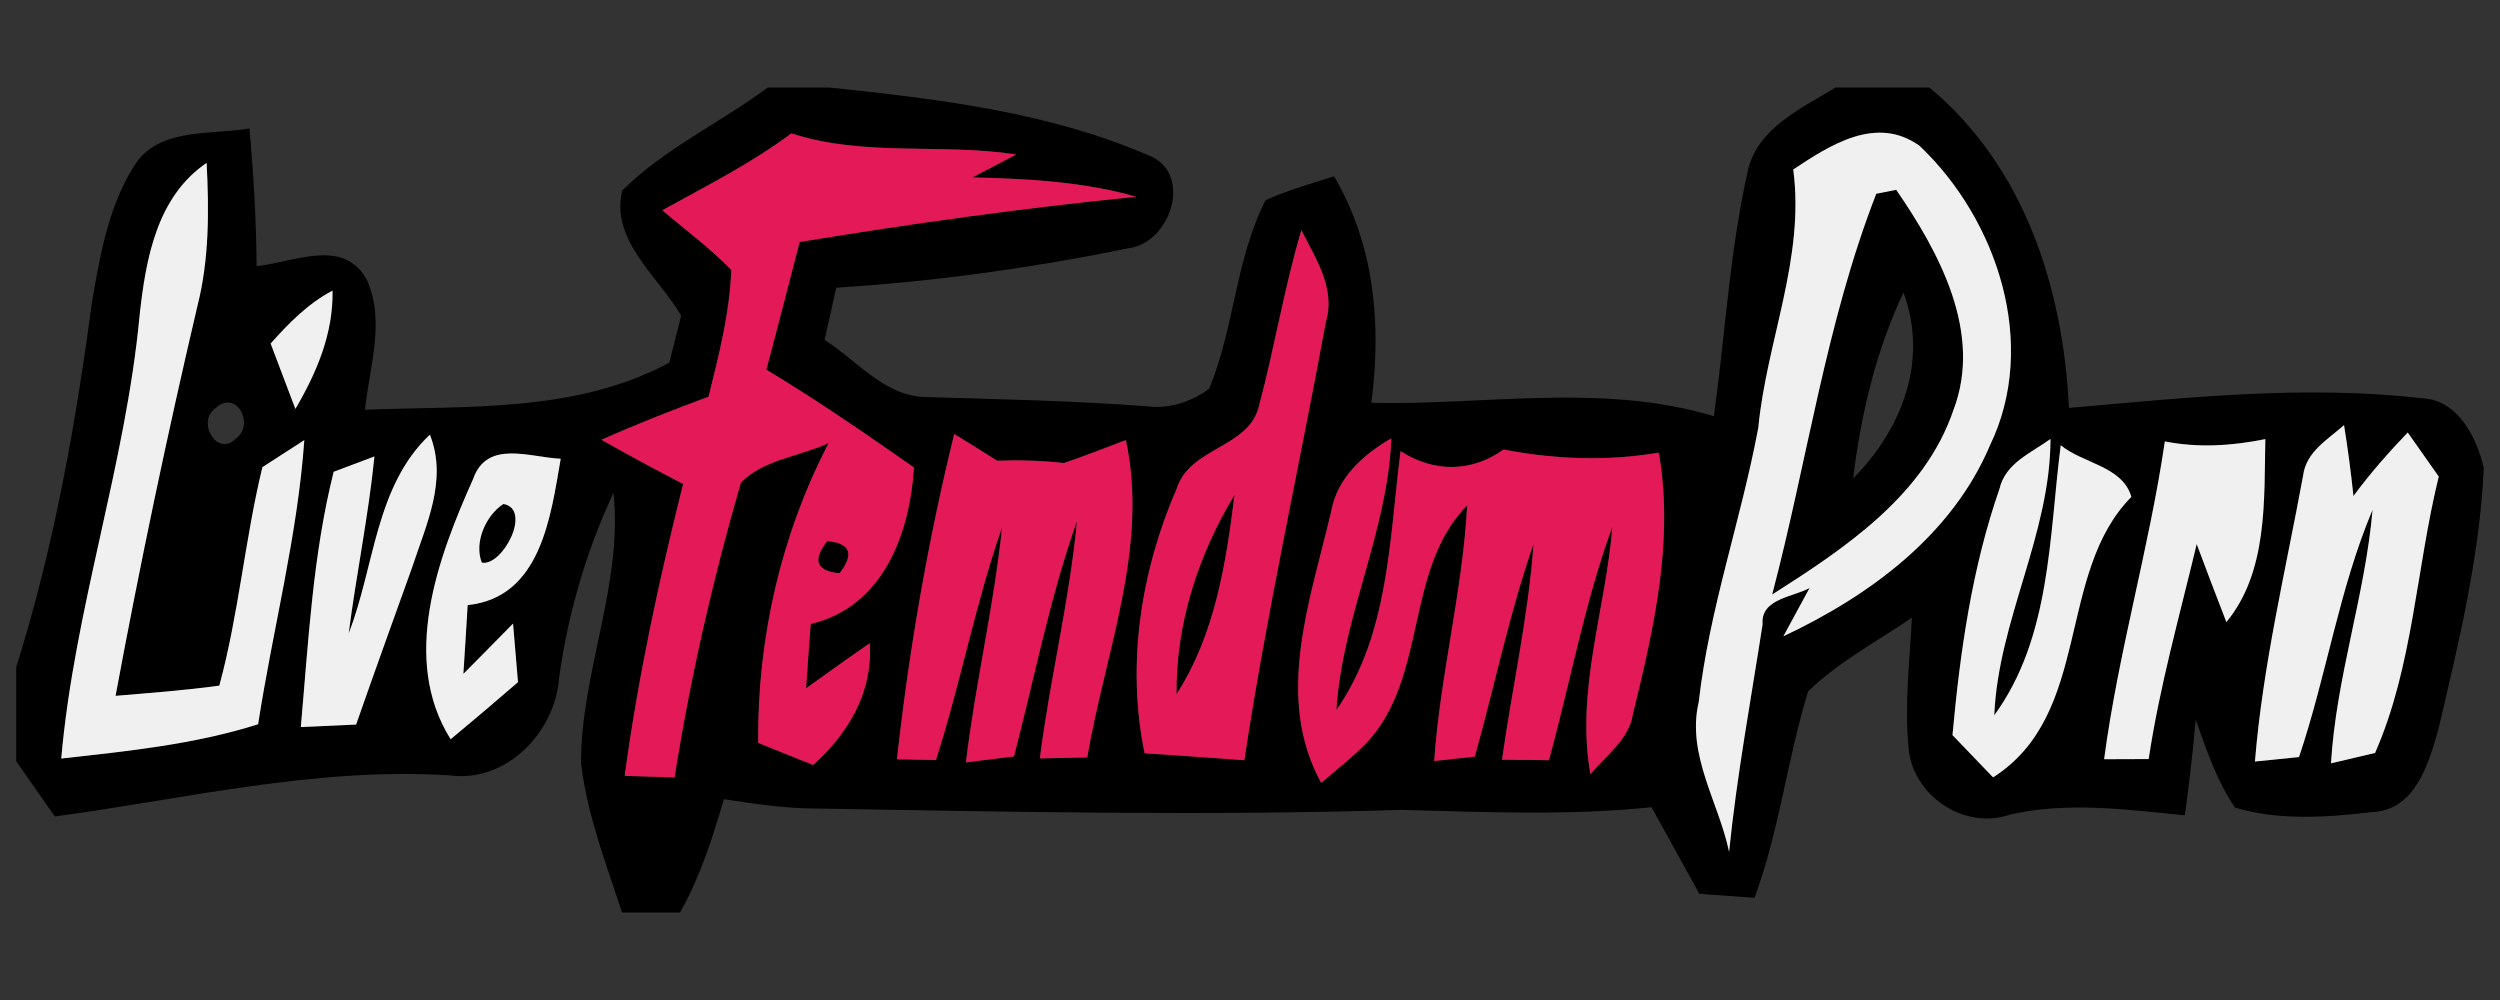 <?xml version="1.0" encoding="UTF-8"?>
<svg width="200px" height="80px" viewBox="0 0 200 80" version="1.1" xmlns="http://www.w3.org/2000/svg" xmlns:xlink="http://www.w3.org/1999/xlink">
    <rect x="0" y="0" width="200" height="80" fill="#333333" stroke="none"/>
    <title>livefemdomporn.com/</title>
    <g id="livefemdomporn.com/" stroke="none" stroke-width="1" fill="none" fill-rule="evenodd">
        <g id="logo1" transform="translate(1.297, 7)" fill-rule="nonzero">
            <g id="#000000ff" fill="#000000">
                <path d="M60.126,0 L65.023,0 C73.814,0.924 82.817,1.98 90.948,5.584 C94.037,7.247 92.255,12.21 89.272,12.804 C81.47,14.401 73.564,15.523 65.604,16.012 C65.38,17.054 64.904,19.153 64.667,20.196 C67.254,21.82 69.419,24.658 72.679,24.763 C78.593,24.935 84.506,25.054 90.407,25.502 C92.202,25.74 93.984,25.159 95.436,24.103 C97.456,19.232 97.535,13.741 99.95,9.016 C101.719,8.21 103.594,7.696 105.428,7.102 C108.676,12.646 109.23,18.955 108.412,25.225 C117.559,25.436 126.865,23.602 135.815,26.294 C136.726,19.747 137.069,13.108 138.534,6.653 C139.3,3.221 142.837,1.676 145.543,0 L153.054,0 C160.657,6.31 163.759,16.051 164.221,25.634 C173.62,24.816 183.097,23.773 192.522,24.869 C195.347,25.001 196.838,28.01 197.406,30.426 C197.089,37.488 195.4,44.418 193.789,51.282 C193.024,54.014 191.954,57.79 188.536,57.961 C184.879,58.384 181.064,58.674 177.5,57.605 C176.035,55.466 175.23,52.985 174.359,50.582 C174.134,53.13 173.844,55.691 173.488,58.225 C168.828,57.763 164.116,57.116 159.482,58.172 C155.786,59.453 151.602,56.562 151.378,52.694 C151.061,49.262 151.483,45.83 151.655,42.412 C148.856,44.326 145.794,45.936 143.352,48.312 C141.676,53.75 141.055,59.466 139.062,64.825 C137.966,64.746 135.762,64.588 134.653,64.508 C133.373,62.198 132.106,59.875 130.825,57.578 C124.159,58.265 117.454,57.961 110.761,57.79 C95.225,58.278 79.688,57.948 64.139,57.684 C61.618,57.684 59.11,57.328 56.615,56.932 C55.704,60.047 54.714,63.162 53.104,66 L48.47,66 C47.177,62.08 45.672,58.159 45.184,54.041 C45.184,46.741 48.55,39.772 47.784,32.419 C45.58,37.145 44.114,42.174 43.415,47.348 C43.072,51.625 39.178,55.625 34.716,55.031 C24.064,54.344 13.583,56.905 3.089,58.318 C2.059,56.839 1.03,55.374 0,53.896 L0,46.372 C3.01,36.815 4.765,26.928 6.085,17.015 C6.758,13.147 7.471,9.082 9.755,5.795 C11.893,3.208 15.695,3.802 18.665,3.274 C18.982,6.943 19.206,10.613 19.232,14.296 C22.229,13.979 26.321,11.933 28.103,15.51 C29.515,18.784 28.248,22.4 27.905,25.78 C36.155,25.45 44.708,26.044 52.246,22.018 C52.483,21.067 52.958,19.193 53.196,18.256 C51.388,15.127 47.507,12.236 48.484,8.237 C51.876,4.871 56.311,2.838 60.126,0 M62.014,3.67 C58.793,6.072 55.202,7.88 51.691,9.821 C53.539,11.405 55.519,12.844 57.209,14.599 C57.077,18.044 56.219,21.397 55.387,24.737 C52.496,25.806 49.632,26.928 46.82,28.182 C48.972,29.41 51.163,30.571 53.354,31.72 C51.427,39.415 49.738,47.19 48.682,55.07 C50.015,55.11 51.335,55.15 52.668,55.189 C53.922,47.23 55.73,39.336 57.974,31.601 C59.809,29.753 62.7,29.502 64.997,28.446 C61.169,35.825 59.281,44.114 59.36,52.43 C60.826,53.024 62.291,53.618 63.756,54.199 C66.581,51.652 68.534,48.378 68.284,44.458 C66.568,45.632 64.891,46.86 63.188,48.061 C63.307,46.345 63.426,44.629 63.558,42.913 C69.34,41.554 71.478,35.732 71.821,30.4 C67.954,27.694 64.06,25.014 60.007,22.572 C60.918,19.18 61.789,15.774 62.674,12.355 C71.61,10.89 80.573,9.636 89.588,8.738 C85.338,7.524 80.89,7.3 76.494,7.194 C77.365,6.732 79.121,5.821 79.992,5.359 C74.026,4.435 67.822,5.57 62.014,3.67 M142.164,6.56 C143.101,13.675 140.039,20.262 139.366,27.218 C137.993,34.584 135.445,41.699 134.6,49.17 C133.61,53.368 136.198,57.169 137.029,61.142 C137.65,55.044 138.772,49.012 139.709,42.953 C139.537,40.88 142.164,40.775 143.471,40.036 C142.943,40.999 141.9,42.94 141.372,43.903 C148.249,40.669 154.849,35.838 157.898,28.631 C161.806,20.552 158.492,10.586 152.275,4.673 C148.83,2.191 145.121,4.594 142.164,6.56 M9.874,18.216 C8.752,30.202 4.646,41.699 3.604,53.684 C8.897,53.09 14.243,52.562 19.351,50.939 C20.526,43.349 22.506,35.878 23.047,28.208 C22.202,28.75 20.539,29.832 19.694,30.373 C18.295,36.142 17.807,42.108 16.249,47.85 C13.49,48.233 10.718,48.431 7.946,48.668 C9.887,38.227 12.065,27.839 14.494,17.49 C15.444,13.754 15.431,9.86 15.233,6.032 C11.233,8.752 10.362,13.741 9.874,18.216 M102.815,11.418 C101.429,16.064 100.663,20.856 99.409,25.529 C98.591,28.829 93.918,28.789 92.862,32.036 C89.984,38.636 88.796,46.134 90.275,53.262 C92.941,53.434 95.594,53.618 98.248,53.816 C100.03,42.055 102.617,30.452 104.768,18.77 C105.574,16.078 103.963,13.702 102.815,11.418 M20.354,20.486 C20.843,21.793 21.833,24.407 22.334,25.714 C24.037,22.81 25.37,19.681 25.304,16.249 C23.351,17.279 21.806,18.85 20.354,20.486 M15.959,25.648 C14.388,26.69 16.051,29.66 17.596,28.063 C19.127,26.954 17.582,24.103 15.959,25.648 M75.042,27.72 C72.943,36.274 71.425,44.972 70.462,53.737 C71.24,53.75 72.798,53.79 73.577,53.803 C75.557,47.652 76.732,41.276 78.87,35.178 C78.223,41.488 76.732,47.678 75.979,53.988 C76.943,53.869 78.87,53.632 79.82,53.513 C81.457,47.23 82.685,40.814 84.863,34.676 C84.269,41.065 82.698,47.309 81.893,53.671 C82.843,53.658 84.731,53.618 85.681,53.592 C87.094,45.236 90.631,36.749 88.77,28.208 C87.12,28.829 85.483,29.476 83.82,30.043 C82.038,29.845 80.256,29.792 78.474,29.858 C77.326,29.132 76.19,28.42 75.042,27.72 M118.985,28.961 C116.424,30.809 113.388,30.796 110.748,29.093 C109.85,36.115 109.837,43.771 105.613,49.804 C106.075,42.359 109.718,35.548 110.009,28.063 C107.765,29.37 105.679,31.218 105.204,33.898 C103.554,40.946 100.624,48.761 104.399,55.625 C105.6,54.595 106.867,53.605 107.989,52.47 C112.966,47.203 111.012,38.57 116.081,33.422 C115.711,40.3 113.916,47.005 113.441,53.882 C114.246,53.79 115.87,53.618 116.688,53.526 C118.272,47.863 119.447,42.068 121.387,36.511 C120.978,42.319 119.671,48.008 118.866,53.777 C119.803,53.777 121.678,53.803 122.615,53.816 C124.331,47.586 125.466,41.197 127.697,35.125 C127.169,41.738 124.74,48.246 125.941,54.938 C127.182,53.407 129.043,52.18 129.347,50.068 C131.01,43.27 132.634,36.234 131.406,29.212 C127.288,29.911 123.077,29.753 118.985,28.961 M171.89,28.314 C170.636,36.854 168.168,45.17 167.033,53.737 C167.93,53.737 169.712,53.724 170.597,53.724 C171.468,47.903 173.078,42.24 174.438,36.524 C175.217,38.61 176.009,40.696 176.814,42.768 C180.127,38.742 179.824,33.079 179.929,28.129 C177.263,28.67 174.57,28.842 171.89,28.314 M182.952,31.046 C181.553,38.65 179.731,46.187 179.098,53.922 C179.982,53.83 181.751,53.658 182.622,53.566 C184.826,47.045 185.83,40.128 188.509,33.779 C187.915,40.63 185.592,47.19 185.183,54.067 C186.067,53.856 187.823,53.447 188.707,53.236 C191.756,46.306 191.994,38.452 193.802,31.126 C193.182,30.241 191.941,28.486 191.321,27.601 C189.776,29.212 188.298,30.888 186.978,32.683 C186.78,30.782 186.529,28.895 186.226,27.007 C184.932,28.169 183.19,29.132 182.952,31.046 M26.598,43.666 C27.205,38.94 28.182,34.267 28.657,29.515 C27.839,29.832 26.215,30.439 25.397,30.743 C23.72,37.422 23.377,44.339 22.77,51.163 C24.248,51.097 25.714,51.031 27.192,50.965 C28.657,46.754 30.175,42.57 31.68,38.372 C32.802,34.954 34.531,31.39 33.092,27.773 C28.71,31.904 28.684,38.346 26.598,43.666 M36.551,31.324 C33.726,37.633 30.73,45.725 34.756,52.14 C36.564,50.635 38.359,49.117 40.141,47.573 C40.049,46.398 39.838,44.062 39.745,42.887 C38.412,44.233 37.105,45.58 35.772,46.913 C35.891,45.078 36.01,43.243 36.115,41.408 C41.963,40.801 42.755,34.36 43.56,29.7 C41.092,29.594 37.66,28.142 36.551,31.324 M158.664,32.102 C156.46,38.438 155.509,45.144 154.902,51.81 C155.984,52.932 157.067,54.054 158.149,55.189 C166.096,50.12 163.152,38.9 169.211,32.749 C168.498,30.281 165.343,30.096 163.561,28.618 C162.624,35.93 162.782,44.009 158.242,50.226 C158.572,42.61 162.73,35.772 162.743,28.116 C161.198,29.238 159.139,30.043 158.664,32.102 Z" id="Shape"></path>
                <path d="M148.804,8.501 C149.2,8.422 149.992,8.263 150.401,8.184 C153.846,13.2 157.331,19.615 154.981,25.793 C152.658,32.644 146.282,36.868 140.474,40.564 C143.286,29.898 144.778,18.836 148.804,8.501 M146.956,31.271 C150.876,27.311 152.988,21.859 150.982,16.394 C148.777,21.067 147.576,26.149 146.956,31.271 Z" id="Shape"></path>
                <path d="M38.98,33.317 C41.276,33.726 38.953,38.293 37.25,38.016 C36.604,36.419 37.567,34.214 38.98,33.317 Z" id="Path"></path>
                <path d="M92.822,48.536 C92.77,42.874 94.565,37.382 97.469,32.578 C96.782,38.082 95.898,43.784 92.822,48.536 Z" id="Path"></path>
                <path d="M64.878,36.287 C66.739,36.445 67.069,37.316 65.868,38.861 C64.007,38.689 63.677,37.831 64.878,36.287 Z" id="Path"></path>
            </g>
            <g id="#e41957ff" transform="translate(46.82, 3.67)" fill="#E41957">
                <path d="M15.193,0 C21.001,1.901 27.205,0.766 33.172,1.69 C32.3,2.152 30.545,3.062 29.674,3.524 C34.069,3.63 38.518,3.854 42.768,5.069 C33.752,5.966 24.79,7.22 15.853,8.686 C14.969,12.104 14.098,15.51 13.187,18.902 C17.239,21.344 21.133,24.024 25.001,26.73 C24.658,32.063 22.519,37.884 16.738,39.244 C16.606,40.96 16.487,42.676 16.368,44.392 C18.071,43.19 19.747,41.963 21.463,40.788 C21.714,44.708 19.76,47.982 16.936,50.53 C15.47,49.949 14.005,49.355 12.54,48.761 C12.461,40.445 14.348,32.155 18.176,24.776 C15.88,25.832 12.989,26.083 11.154,27.931 C8.91,35.666 7.102,43.56 5.848,51.52 C4.514,51.48 3.194,51.44 1.861,51.401 C2.917,43.52 4.607,35.746 6.534,28.05 C4.343,26.902 2.152,25.74 0,24.512 C2.812,23.258 5.676,22.136 8.567,21.067 C9.398,17.728 10.256,14.375 10.388,10.93 C8.699,9.174 6.719,7.735 4.871,6.151 C8.382,4.211 11.972,2.402 15.193,0 M18.058,32.617 C16.856,34.162 17.186,35.02 19.048,35.191 C20.249,33.647 19.919,32.776 18.058,32.617 Z" id="Shape"></path>
                <path d="M55.994,7.748 C57.143,10.032 58.753,12.408 57.948,15.101 C55.796,26.783 53.209,38.386 51.427,50.147 C48.774,49.949 46.121,49.764 43.454,49.592 C41.976,42.464 43.164,34.967 46.042,28.367 C47.098,25.12 51.77,25.159 52.589,21.859 C53.843,17.186 54.608,12.395 55.994,7.748 M46.002,44.867 C49.078,40.115 49.962,34.412 50.648,28.908 C47.744,33.713 45.949,39.204 46.002,44.867 Z" id="Shape"></path>
                <path d="M28.222,24.05 C29.37,24.75 30.505,25.463 31.654,26.189 C33.436,26.123 35.218,26.176 37,26.374 C38.663,25.806 40.3,25.159 41.95,24.539 C43.811,33.079 40.273,41.567 38.861,49.922 C37.91,49.949 36.023,49.988 35.072,50.002 C35.878,43.639 37.448,37.396 38.042,31.007 C35.864,37.145 34.637,43.56 33,49.843 C32.05,49.962 30.122,50.2 29.159,50.318 C29.911,44.009 31.403,37.818 32.05,31.508 C29.911,37.607 28.736,43.982 26.756,50.134 C25.978,50.12 24.42,50.081 23.641,50.068 C24.605,41.303 26.123,32.604 28.222,24.05 Z" id="Path"></path>
                <path d="M72.164,25.291 C76.256,26.083 80.467,26.242 84.586,25.542 C85.813,32.564 84.19,39.6 82.526,46.398 C82.223,48.51 80.362,49.738 79.121,51.269 C77.92,44.576 80.348,38.069 80.876,31.456 C78.646,37.528 77.51,43.916 75.794,50.147 C74.857,50.134 72.983,50.107 72.046,50.107 C72.851,44.339 74.158,38.65 74.567,32.842 C72.626,38.399 71.452,44.194 69.868,49.856 C69.049,49.949 67.426,50.12 66.62,50.213 C67.096,43.336 68.891,36.63 69.26,29.753 C64.192,34.901 66.145,43.534 61.169,48.8 C60.047,49.936 58.78,50.926 57.578,51.955 C53.803,45.091 56.734,37.277 58.384,30.228 C58.859,27.548 60.944,25.7 63.188,24.394 C62.898,31.878 59.255,38.689 58.793,46.134 C63.017,40.102 63.03,32.446 63.928,25.423 C66.568,27.126 69.604,27.139 72.164,25.291 Z" id="Path"></path>
            </g>
            <g id="#f0f0f0ff" transform="translate(3.604, 3.614)" fill="#F0F0F0">
                <path d="M138.56,2.946 C141.517,0.979 145.226,-1.423 148.672,1.059 C154.889,6.972 158.202,16.938 154.295,25.017 C151.246,32.224 144.646,37.055 137.768,40.289 C138.296,39.325 139.339,37.385 139.867,36.421 C138.56,37.161 135.934,37.266 136.105,39.339 C135.168,45.397 134.046,51.43 133.426,57.528 C132.594,53.555 130.007,49.753 130.997,45.556 C131.842,38.085 134.389,30.97 135.762,23.604 C136.435,16.648 139.498,10.061 138.56,2.946 M145.2,4.887 C141.174,15.222 139.682,26.284 136.871,36.949 C142.679,33.253 149.054,29.029 151.378,22.179 C153.727,16.001 150.242,9.586 146.797,4.57 C146.388,4.649 145.596,4.807 145.2,4.887 Z" id="Shape"></path>
                <path d="M6.27,14.602 C6.758,10.127 7.63,5.137 11.629,2.418 C11.827,6.246 11.84,10.14 10.89,13.876 C8.461,24.225 6.283,34.613 4.343,45.054 C7.115,44.817 9.887,44.619 12.646,44.236 C14.203,38.494 14.692,32.527 16.091,26.759 C16.936,26.218 18.599,25.135 19.444,24.594 C18.902,32.263 16.922,39.735 15.748,47.325 C10.639,48.948 5.293,49.476 0,50.07 C1.043,38.085 5.148,26.587 6.27,14.602 Z" id="Path"></path>
                <path d="M16.751,16.872 C18.203,15.235 19.747,13.665 21.701,12.635 C21.767,16.067 20.434,19.195 18.731,22.099 C18.229,20.793 17.239,18.179 16.751,16.872 Z" id="Path"></path>
                <path d="M168.287,24.7 C170.966,25.228 173.659,25.056 176.326,24.515 C176.22,29.465 176.524,35.128 173.21,39.154 C172.405,37.081 171.613,34.996 170.834,32.91 C169.475,38.626 167.864,44.289 166.993,50.11 C166.109,50.11 164.327,50.123 163.429,50.123 C164.564,41.556 167.033,33.24 168.287,24.7 Z" id="Path"></path>
                <path d="M179.348,27.432 C179.586,25.518 181.328,24.555 182.622,23.393 C182.926,25.281 183.176,27.168 183.374,29.069 C184.694,27.274 186.173,25.597 187.717,23.987 C188.338,24.871 189.578,26.627 190.199,27.511 C188.39,34.837 188.153,42.691 185.104,49.621 C184.219,49.833 182.464,50.242 181.579,50.453 C181.988,43.576 184.312,37.015 184.906,30.165 C182.226,36.514 181.223,43.431 179.018,49.951 C178.147,50.044 176.378,50.215 175.494,50.308 C176.128,42.573 177.949,35.035 179.348,27.432 Z" id="Path"></path>
                <path d="M22.994,40.051 C25.08,34.732 25.106,28.29 29.489,24.159 C30.928,27.775 29.198,31.339 28.076,34.758 C26.572,38.956 25.054,43.14 23.588,47.351 C22.11,47.417 20.645,47.483 19.166,47.549 C19.774,40.725 20.117,33.808 21.793,27.129 C22.612,26.825 24.235,26.218 25.054,25.901 C24.578,30.653 23.602,35.326 22.994,40.051 Z" id="Path"></path>
                <path d="M32.947,27.709 C34.056,24.528 37.488,25.98 39.956,26.086 C39.151,30.745 38.359,37.187 32.512,37.794 C32.406,39.629 32.287,41.464 32.168,43.299 C33.502,41.965 34.808,40.619 36.142,39.273 C36.234,40.447 36.445,42.784 36.538,43.959 C34.756,45.503 32.96,47.021 31.152,48.526 C27.126,42.111 30.122,34.019 32.947,27.709 M35.376,29.703 C33.964,30.6 33,32.805 33.647,34.402 C35.35,34.679 37.673,30.112 35.376,29.703 Z" id="Shape"></path>
                <path d="M155.06,28.488 C155.536,26.429 157.595,25.624 159.139,24.502 C159.126,32.158 154.968,38.995 154.638,46.612 C159.179,40.395 159.02,32.316 159.958,25.003 C161.74,26.482 164.894,26.667 165.607,29.135 C159.548,35.286 162.492,46.506 154.546,51.575 C153.463,50.44 152.381,49.318 151.298,48.196 C151.906,41.53 152.856,34.824 155.06,28.488 Z" id="Path"></path>
            </g>
        </g>
    </g>
</svg>